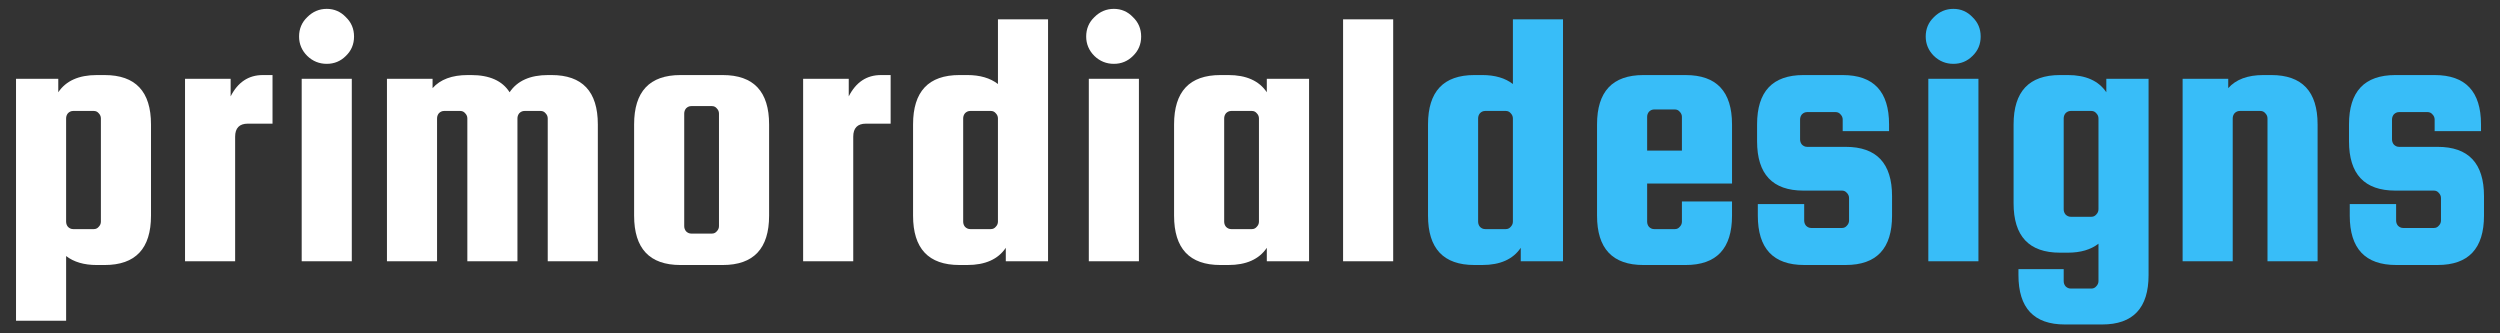 <svg
   viewBox="0 0 257.969 34.396"
   version="1.1"
   id="svg1"
   sodipodi:docname="text-logo2.svg"
   inkscape:export-filename="text-logo2.svg"
   inkscape:export-xdpi="96"
   inkscape:export-ydpi="96"
   inkscape:version="1.4.2 (f4327f4, 2025-05-13)"
   xmlns:inkscape="http://www.inkscape.org/namespaces/inkscape"
   xmlns:sodipodi="http://sodipodi.sourceforge.net/DTD/sodipodi-0.dtd"
   xmlns="http://www.w3.org/2000/svg"
   xmlns:svg="http://www.w3.org/2000/svg">
  <rect x="0" y="0" width="257.969" height="34.396" fill="#333333" stroke="none"/>
  <sodipodi:namedview
     id="namedview1"
     pagecolor="#505050"
     bordercolor="#ffffff"
     borderopacity="1"
     inkscape:showpageshadow="0"
     inkscape:pageopacity="0"
     inkscape:pagecheckerboard="1"
     inkscape:deskcolor="#505050"
     inkscape:zoom="1.8215385"
     inkscape:cx="487.77449"
     inkscape:cy="65.054899"
     inkscape:window-width="1920"
     inkscape:window-height="1009"
     inkscape:window-x="3832"
     inkscape:window-y="-8"
     inkscape:window-maximized="1"
     inkscape:current-layer="svg1" />
  <defs
     id="defs1" />
  <g
     id="layer1">
    <g
       id="g72"
       transform="translate(15.939,-69.846)">
      <path
         d="m 183.041,77.976 v 18.829 h 5.17 V 77.976 Z"
         style="font-size:37.042px;line-height:1.25;font-family:'Squada One';-inkscape-font-specification:'Squada One';text-align:justify;fill:#38bdf8;fill-opacity:1;stroke-width:0.276"
         id="path53" />
      <path
         d="m 96.413,77.976 v 18.829 h 5.17 V 77.976 Z"
         style="font-size:37.042px;line-height:1.25;font-family:'Squada One';-inkscape-font-specification:'Squada One';text-align:justify;fill:#ffffff;stroke-width:0.276"
         id="path54" />
      <path
         d="m 15.192,77.976 v 18.829 h 5.17 V 77.976 Z"
         style="font-size:37.042px;line-height:1.25;font-family:'Squada One';-inkscape-font-specification:'Squada One';text-align:justify;fill:#ffffff;stroke-width:0.276"
         id="path55" />
      <path
         d="m 231.233,77.591 c -3.19,0 -4.784,1.697 -4.784,5.093 v 1.737 c 0,3.395 1.595,5.093 4.784,5.093 h 3.975 c 0.206,0 0.373,0.077 0.501,0.231 0.154,0.154 0.231,0.334 0.231,0.54 v 2.315 c 0,0.206 -0.077,0.386 -0.231,0.54 -0.129,0.154 -0.295,0.231 -0.501,0.231 h -3.164 c -0.206,0 -0.386,-0.077 -0.54,-0.231 -0.129,-0.154 -0.193,-0.335 -0.193,-0.54 v -1.698 h -4.784 v 1.196 c 0,3.395 1.595,5.093 4.784,5.093 h 4.283 c 3.19,0 4.785,-1.698 4.785,-5.093 V 90.092 c 0,-3.395 -1.595,-5.093 -4.785,-5.093 h -3.974 c -0.206,0 -0.386,-0.077 -0.54,-0.231 -0.129,-0.154 -0.193,-0.334 -0.193,-0.54 v -2.045 c 0,-0.206 0.065,-0.386 0.193,-0.54 0.154,-0.154 0.334,-0.231 0.54,-0.231 h 2.933 c 0.206,0 0.373,0.077 0.502,0.231 0.154,0.154 0.231,0.335 0.231,0.54 v 1.196 h 4.784 v -0.695 c 0,-3.395 -1.595,-5.093 -4.784,-5.093 z"
         style="font-size:37.042px;line-height:1.25;font-family:'Squada One';-inkscape-font-specification:'Squada One';text-align:justify;fill:#38bdf8;fill-opacity:1;stroke-width:0.276"
         id="path56" />
      <path
         d="m 217.613,77.591 c -1.621,0 -2.829,0.45 -3.626,1.35 v -0.965 h -4.707 v 18.829 h 5.17 V 82.066 c 0,-0.206 0.064,-0.386 0.193,-0.54 0.154,-0.154 0.335,-0.231 0.54,-0.231 h 2.122 c 0.206,0 0.373,0.077 0.502,0.231 0.154,0.154 0.231,0.334 0.231,0.54 v 14.74 h 5.17 V 82.683 c 0,-3.395 -1.595,-5.093 -4.784,-5.093 z"
         style="font-size:37.042px;line-height:1.25;font-family:'Squada One';-inkscape-font-specification:'Squada One';text-align:justify;fill:#38bdf8;fill-opacity:1;stroke-width:0.276"
         id="path57" />
      <path
         d="m 196.623,77.591 c -3.19,0 -4.785,1.697 -4.785,5.093 v 8.142 c 0,3.395 1.595,5.093 4.785,5.093 h 0.81 c 1.312,0 2.367,-0.309 3.164,-0.926 v 3.858 c 0,0.206 -0.078,0.386 -0.232,0.54 -0.129,0.154 -0.295,0.231 -0.501,0.231 H 197.742 c -0.206,0 -0.386,-0.077 -0.54,-0.231 -0.129,-0.154 -0.193,-0.335 -0.193,-0.54 v -1.234 h -4.669 v 0.617 c 0,3.395 1.595,5.093 4.784,5.093 h 3.858 c 3.19,0 4.785,-1.698 4.785,-5.093 V 77.976 h -4.36 v 1.389 c -0.797,-1.183 -2.122,-1.775 -3.974,-1.775 z m 1.119,3.704 h 2.122 c 0.206,0 0.373,0.077 0.501,0.231 0.154,0.154 0.232,0.334 0.232,0.54 v 9.377 c 0,0.206 -0.078,0.386 -0.232,0.54 -0.129,0.154 -0.295,0.231 -0.501,0.231 H 197.742 c -0.206,0 -0.386,-0.077 -0.54,-0.231 -0.129,-0.154 -0.193,-0.334 -0.193,-0.54 v -9.377 c 0,-0.206 0.065,-0.386 0.193,-0.54 0.154,-0.154 0.334,-0.231 0.54,-0.231 z"
         style="font-size:37.042px;line-height:1.25;font-family:'Squada One';-inkscape-font-specification:'Squada One';text-align:justify;fill:#38bdf8;fill-opacity:1;stroke-width:0.276"
         id="path58" />
      <path
         d="m 170.154,77.591 c -3.19,0 -4.784,1.697 -4.784,5.093 v 1.737 c 0,3.395 1.595,5.093 4.784,5.093 h 3.974 c 0.206,0 0.373,0.077 0.502,0.231 0.154,0.154 0.231,0.334 0.231,0.54 v 2.315 c 0,0.206 -0.077,0.386 -0.231,0.54 -0.129,0.154 -0.296,0.231 -0.502,0.231 h -3.164 c -0.206,0 -0.386,-0.077 -0.54,-0.231 -0.129,-0.154 -0.193,-0.335 -0.193,-0.54 v -1.698 h -4.784 v 1.196 c 0,3.395 1.595,5.093 4.784,5.093 h 4.283 c 3.19,0 4.784,-1.698 4.784,-5.093 V 90.092 c 0,-3.395 -1.595,-5.093 -4.784,-5.093 h -3.974 c -0.206,0 -0.386,-0.077 -0.54,-0.231 -0.129,-0.154 -0.193,-0.334 -0.193,-0.54 v -2.045 c 0,-0.206 0.064,-0.386 0.193,-0.54 0.154,-0.154 0.335,-0.231 0.54,-0.231 h 2.932 c 0.206,0 0.373,0.077 0.502,0.231 0.154,0.154 0.231,0.335 0.231,0.54 v 1.196 h 4.785 v -0.695 c 0,-3.395 -1.595,-5.093 -4.785,-5.093 z"
         style="font-size:37.042px;line-height:1.25;font-family:'Squada One';-inkscape-font-specification:'Squada One';text-align:justify;fill:#38bdf8;fill-opacity:1;stroke-width:0.276"
         id="path59" />
      <path
         d="m 153.64,77.591 c -3.19,0 -4.784,1.697 -4.784,5.093 v 9.415 c 0,3.395 1.595,5.093 4.784,5.093 h 4.36 c 3.19,0 4.784,-1.698 4.784,-5.093 v -1.466 h -5.17 v 2.084 c 0,0.206 -0.077,0.386 -0.231,0.54 -0.129,0.154 -0.296,0.231 -0.502,0.231 h -2.122 c -0.206,0 -0.386,-0.077 -0.54,-0.231 -0.129,-0.154 -0.193,-0.335 -0.193,-0.54 v -3.935 h 8.759 v -6.097 c 0,-3.395 -1.595,-5.093 -4.784,-5.093 z m 1.119,3.549 h 2.122 c 0.206,0 0.373,0.077 0.502,0.231 0.154,0.154 0.231,0.335 0.231,0.54 v 3.473 h -3.588 v -3.473 c 0,-0.206 0.064,-0.386 0.193,-0.54 0.154,-0.154 0.335,-0.231 0.54,-0.231 z"
         style="font-size:37.042px;line-height:1.25;font-family:'Squada One';-inkscape-font-specification:'Squada One';text-align:justify;fill:#38bdf8;fill-opacity:1;stroke-width:0.276"
         id="path60" />
      <path
         d="m 109.995,77.591 c -3.19,0 -4.784,1.697 -4.784,5.093 v 9.415 c 0,3.395 1.595,5.093 4.784,5.093 h 0.811 c 1.852,0 3.177,-0.591 3.974,-1.775 v 1.389 h 4.36 V 77.976 h -4.36 v 1.389 c -0.797,-1.183 -2.122,-1.775 -3.974,-1.775 z m 1.119,3.704 h 2.123 c 0.206,0 0.373,0.077 0.501,0.231 0.154,0.154 0.231,0.334 0.231,0.54 v 10.65 c 0,0.206 -0.077,0.386 -0.231,0.54 -0.129,0.154 -0.295,0.231 -0.501,0.231 h -2.123 c -0.206,0 -0.386,-0.077 -0.54,-0.231 -0.129,-0.154 -0.193,-0.335 -0.193,-0.54 V 82.066 c 0,-0.206 0.065,-0.386 0.193,-0.54 0.154,-0.154 0.334,-0.231 0.54,-0.231 z"
         style="font-size:37.042px;line-height:1.25;font-family:'Squada One';-inkscape-font-specification:'Squada One';text-align:justify;fill:#ffffff;stroke-width:0.276"
         id="path61" />
      <path
         d="m 74.96,77.591 c -1.466,0 -2.573,0.733 -3.319,2.199 v -1.814 h -4.707 v 18.829 h 5.171 V 83.957 c 0,-0.9 0.437,-1.351 1.312,-1.351 h 2.547 v -5.016 z"
         style="font-size:37.042px;line-height:1.25;font-family:'Squada One';-inkscape-font-specification:'Squada One';text-align:justify;fill:#ffffff;stroke-width:0.276"
         id="path62" />
      <path
         d="m 54.278,77.591 c -3.19,0 -4.784,1.697 -4.784,5.093 v 9.415 c 0,3.395 1.595,5.093 4.784,5.093 h 4.36 c 3.19,0 4.785,-1.698 4.785,-5.093 v -9.415 c 0,-3.395 -1.595,-5.093 -4.785,-5.093 z m 1.119,3.202 h 2.122 c 0.206,0 0.373,0.077 0.501,0.231 0.154,0.154 0.231,0.335 0.231,0.54 v 11.614 c 0,0.206 -0.077,0.386 -0.231,0.54 -0.129,0.154 -0.295,0.231 -0.501,0.231 H 55.397 c -0.206,0 -0.386,-0.077 -0.54,-0.231 -0.129,-0.154 -0.193,-0.335 -0.193,-0.54 V 81.565 c 0,-0.206 0.065,-0.386 0.193,-0.54 0.154,-0.154 0.334,-0.231 0.54,-0.231 z"
         style="font-size:37.042px;line-height:1.25;font-family:'Squada One';-inkscape-font-specification:'Squada One';text-align:justify;fill:#ffffff;stroke-width:0.276"
         id="path63" />
      <path
         d="m 32.324,77.591 c -1.621,0 -2.83,0.45 -3.627,1.35 v -0.965 h -4.707 v 18.829 h 5.17 V 82.066 c 0,-0.206 0.064,-0.386 0.193,-0.54 0.154,-0.154 0.335,-0.231 0.54,-0.231 h 1.659 c 0.206,0 0.373,0.077 0.502,0.231 0.154,0.154 0.231,0.334 0.231,0.54 v 14.74 h 5.17 V 82.066 c 0,-0.206 0.064,-0.386 0.193,-0.54 0.154,-0.154 0.335,-0.231 0.54,-0.231 h 1.659 c 0.206,0 0.373,0.077 0.502,0.231 0.154,0.154 0.231,0.334 0.231,0.54 v 14.74 h 5.17 V 82.683 c 0,-3.395 -1.595,-5.093 -4.784,-5.093 h -0.347 c -1.852,0 -3.177,0.591 -3.974,1.775 -0.746,-1.183 -2.071,-1.775 -3.974,-1.775 z"
         style="font-size:37.042px;line-height:1.25;font-family:'Squada One';-inkscape-font-specification:'Squada One';text-align:justify;fill:#ffffff;stroke-width:0.276"
         id="path64" />
      <path
         d="m 11.179,77.591 c -1.466,0 -2.573,0.733 -3.319,2.199 V 77.976 H 3.153 V 96.806 H 8.324 V 83.957 c 0,-0.9 0.438,-1.351 1.312,-1.351 h 2.546 v -5.016 z"
         style="font-size:37.042px;line-height:1.25;font-family:'Squada One';-inkscape-font-specification:'Squada One';text-align:justify;fill:#ffffff;stroke-width:0.276"
         id="path65" />
      <path
         d="m -5.952,77.591 c -1.852,0 -3.177,0.591 -3.974,1.775 v -1.389 h -4.36 v 24.964 h 5.17 v -6.675 c 0.797,0.617 1.852,0.926 3.164,0.926 h 0.81 c 3.19,0 4.784,-1.698 4.784,-5.093 v -9.415 c 0,-3.395 -1.595,-5.093 -4.784,-5.093 z m -2.431,3.704 h 2.122 c 0.206,0 0.373,0.077 0.502,0.231 0.154,0.154 0.231,0.334 0.231,0.54 v 10.65 c 0,0.206 -0.077,0.386 -0.231,0.54 -0.129,0.154 -0.296,0.231 -0.502,0.231 h -2.122 c -0.206,0 -0.386,-0.077 -0.54,-0.231 C -9.052,93.102 -9.117,92.921 -9.117,92.716 V 82.066 c 0,-0.206 0.064,-0.386 0.193,-0.54 0.154,-0.154 0.335,-0.231 0.54,-0.231 z"
         style="font-size:37.042px;line-height:1.25;font-family:'Squada One';-inkscape-font-specification:'Squada One';text-align:justify;fill:#ffffff;stroke-width:0.276"
         id="path66" />
      <path
         d="m 140.174,71.841 v 6.675 c -0.797,-0.617 -1.852,-0.926 -3.164,-0.926 h -0.81 c -3.19,0 -4.785,1.697 -4.785,5.093 v 9.415 c 0,3.395 1.595,5.093 4.785,5.093 h 0.81 c 1.852,0 3.177,-0.591 3.974,-1.775 v 1.389 h 4.36 V 71.841 Z m -2.856,9.453 h 2.122 c 0.206,0 0.373,0.077 0.502,0.231 0.154,0.154 0.231,0.334 0.231,0.54 v 10.65 c 0,0.206 -0.077,0.386 -0.231,0.54 -0.129,0.154 -0.296,0.231 -0.502,0.231 h -2.122 c -0.206,0 -0.386,-0.077 -0.54,-0.231 -0.129,-0.154 -0.193,-0.335 -0.193,-0.54 V 82.066 c 0,-0.206 0.065,-0.386 0.193,-0.54 0.154,-0.154 0.334,-0.231 0.54,-0.231 z"
         style="font-size:37.042px;line-height:1.25;font-family:'Squada One';-inkscape-font-specification:'Squada One';text-align:justify;fill:#38bdf8;fill-opacity:1;stroke-width:0.276"
         id="path67" />
      <path
         d="m 122.65,71.841 v 24.964 h 5.171 V 71.841 Z"
         style="font-size:37.042px;line-height:1.25;font-family:'Squada One';-inkscape-font-specification:'Squada One';text-align:justify;fill:#ffffff;stroke-width:0.276"
         id="path68" />
      <path
         d="m 87.037,71.841 v 6.675 c -0.797,-0.617 -1.852,-0.926 -3.164,-0.926 h -0.81 c -3.19,0 -4.785,1.697 -4.785,5.093 v 9.415 c 0,3.395 1.595,5.093 4.785,5.093 h 0.81 c 1.852,0 3.177,-0.591 3.974,-1.775 v 1.389 h 4.36 V 71.841 Z m -2.856,9.453 h 2.122 c 0.206,0 0.373,0.077 0.502,0.231 0.154,0.154 0.231,0.334 0.231,0.54 v 10.65 c 0,0.206 -0.077,0.386 -0.231,0.54 -0.129,0.154 -0.296,0.231 -0.502,0.231 h -2.122 c -0.206,0 -0.386,-0.077 -0.54,-0.231 C 83.513,93.102 83.449,92.921 83.449,92.716 V 82.066 c 0,-0.206 0.064,-0.386 0.193,-0.54 0.154,-0.154 0.334,-0.231 0.54,-0.231 z"
         style="font-size:37.042px;line-height:1.25;font-family:'Squada One';-inkscape-font-specification:'Squada One';text-align:justify;fill:#ffffff;stroke-width:0.276"
         id="path69" />
      <path
         d="m 185.627,70.761 c -0.772,0 -1.441,0.283 -2.007,0.849 -0.566,0.54 -0.849,1.209 -0.849,2.007 0,0.772 0.283,1.44 0.849,2.006 0.566,0.54 1.235,0.81 2.007,0.81 0.772,0 1.427,-0.27 1.967,-0.81 0.566,-0.54 0.849,-1.209 0.849,-2.006 0,-0.797 -0.283,-1.467 -0.849,-2.007 -0.54,-0.566 -1.196,-0.849 -1.967,-0.849 z"
         style="font-size:37.042px;line-height:1.25;font-family:'Squada One';-inkscape-font-specification:'Squada One';text-align:justify;fill:#38bdf8;fill-opacity:1;stroke-width:0.276"
         id="path70" />
      <path
         d="m 98.998,70.761 c -0.772,0 -1.441,0.283 -2.007,0.849 -0.566,0.54 -0.849,1.209 -0.849,2.007 0,0.772 0.283,1.44 0.849,2.006 0.566,0.54 1.235,0.81 2.007,0.81 0.772,0 1.427,-0.27 1.967,-0.81 0.566,-0.54 0.849,-1.209 0.849,-2.006 0,-0.797 -0.283,-1.467 -0.849,-2.007 -0.54,-0.566 -1.196,-0.849 -1.967,-0.849 z"
         style="font-size:37.042px;line-height:1.25;font-family:'Squada One';-inkscape-font-specification:'Squada One';text-align:justify;fill:#ffffff;stroke-width:0.276"
         id="path71" />
      <path
         d="m 17.777,70.761 c -0.772,0 -1.44,0.283 -2.006,0.849 -0.566,0.54 -0.849,1.209 -0.849,2.007 0,0.772 0.283,1.44 0.849,2.006 0.566,0.54 1.235,0.81 2.006,0.81 0.772,0 1.428,-0.27 1.968,-0.81 0.566,-0.54 0.849,-1.209 0.849,-2.006 0,-0.797 -0.283,-1.467 -0.849,-2.007 -0.54,-0.566 -1.196,-0.849 -1.968,-0.849 z"
         style="font-size:37.042px;line-height:1.25;font-family:'Squada One';-inkscape-font-specification:'Squada One';text-align:justify;fill:#ffffff;stroke-width:0.276"
         id="path72" />
    </g>
  </g>
</svg>
